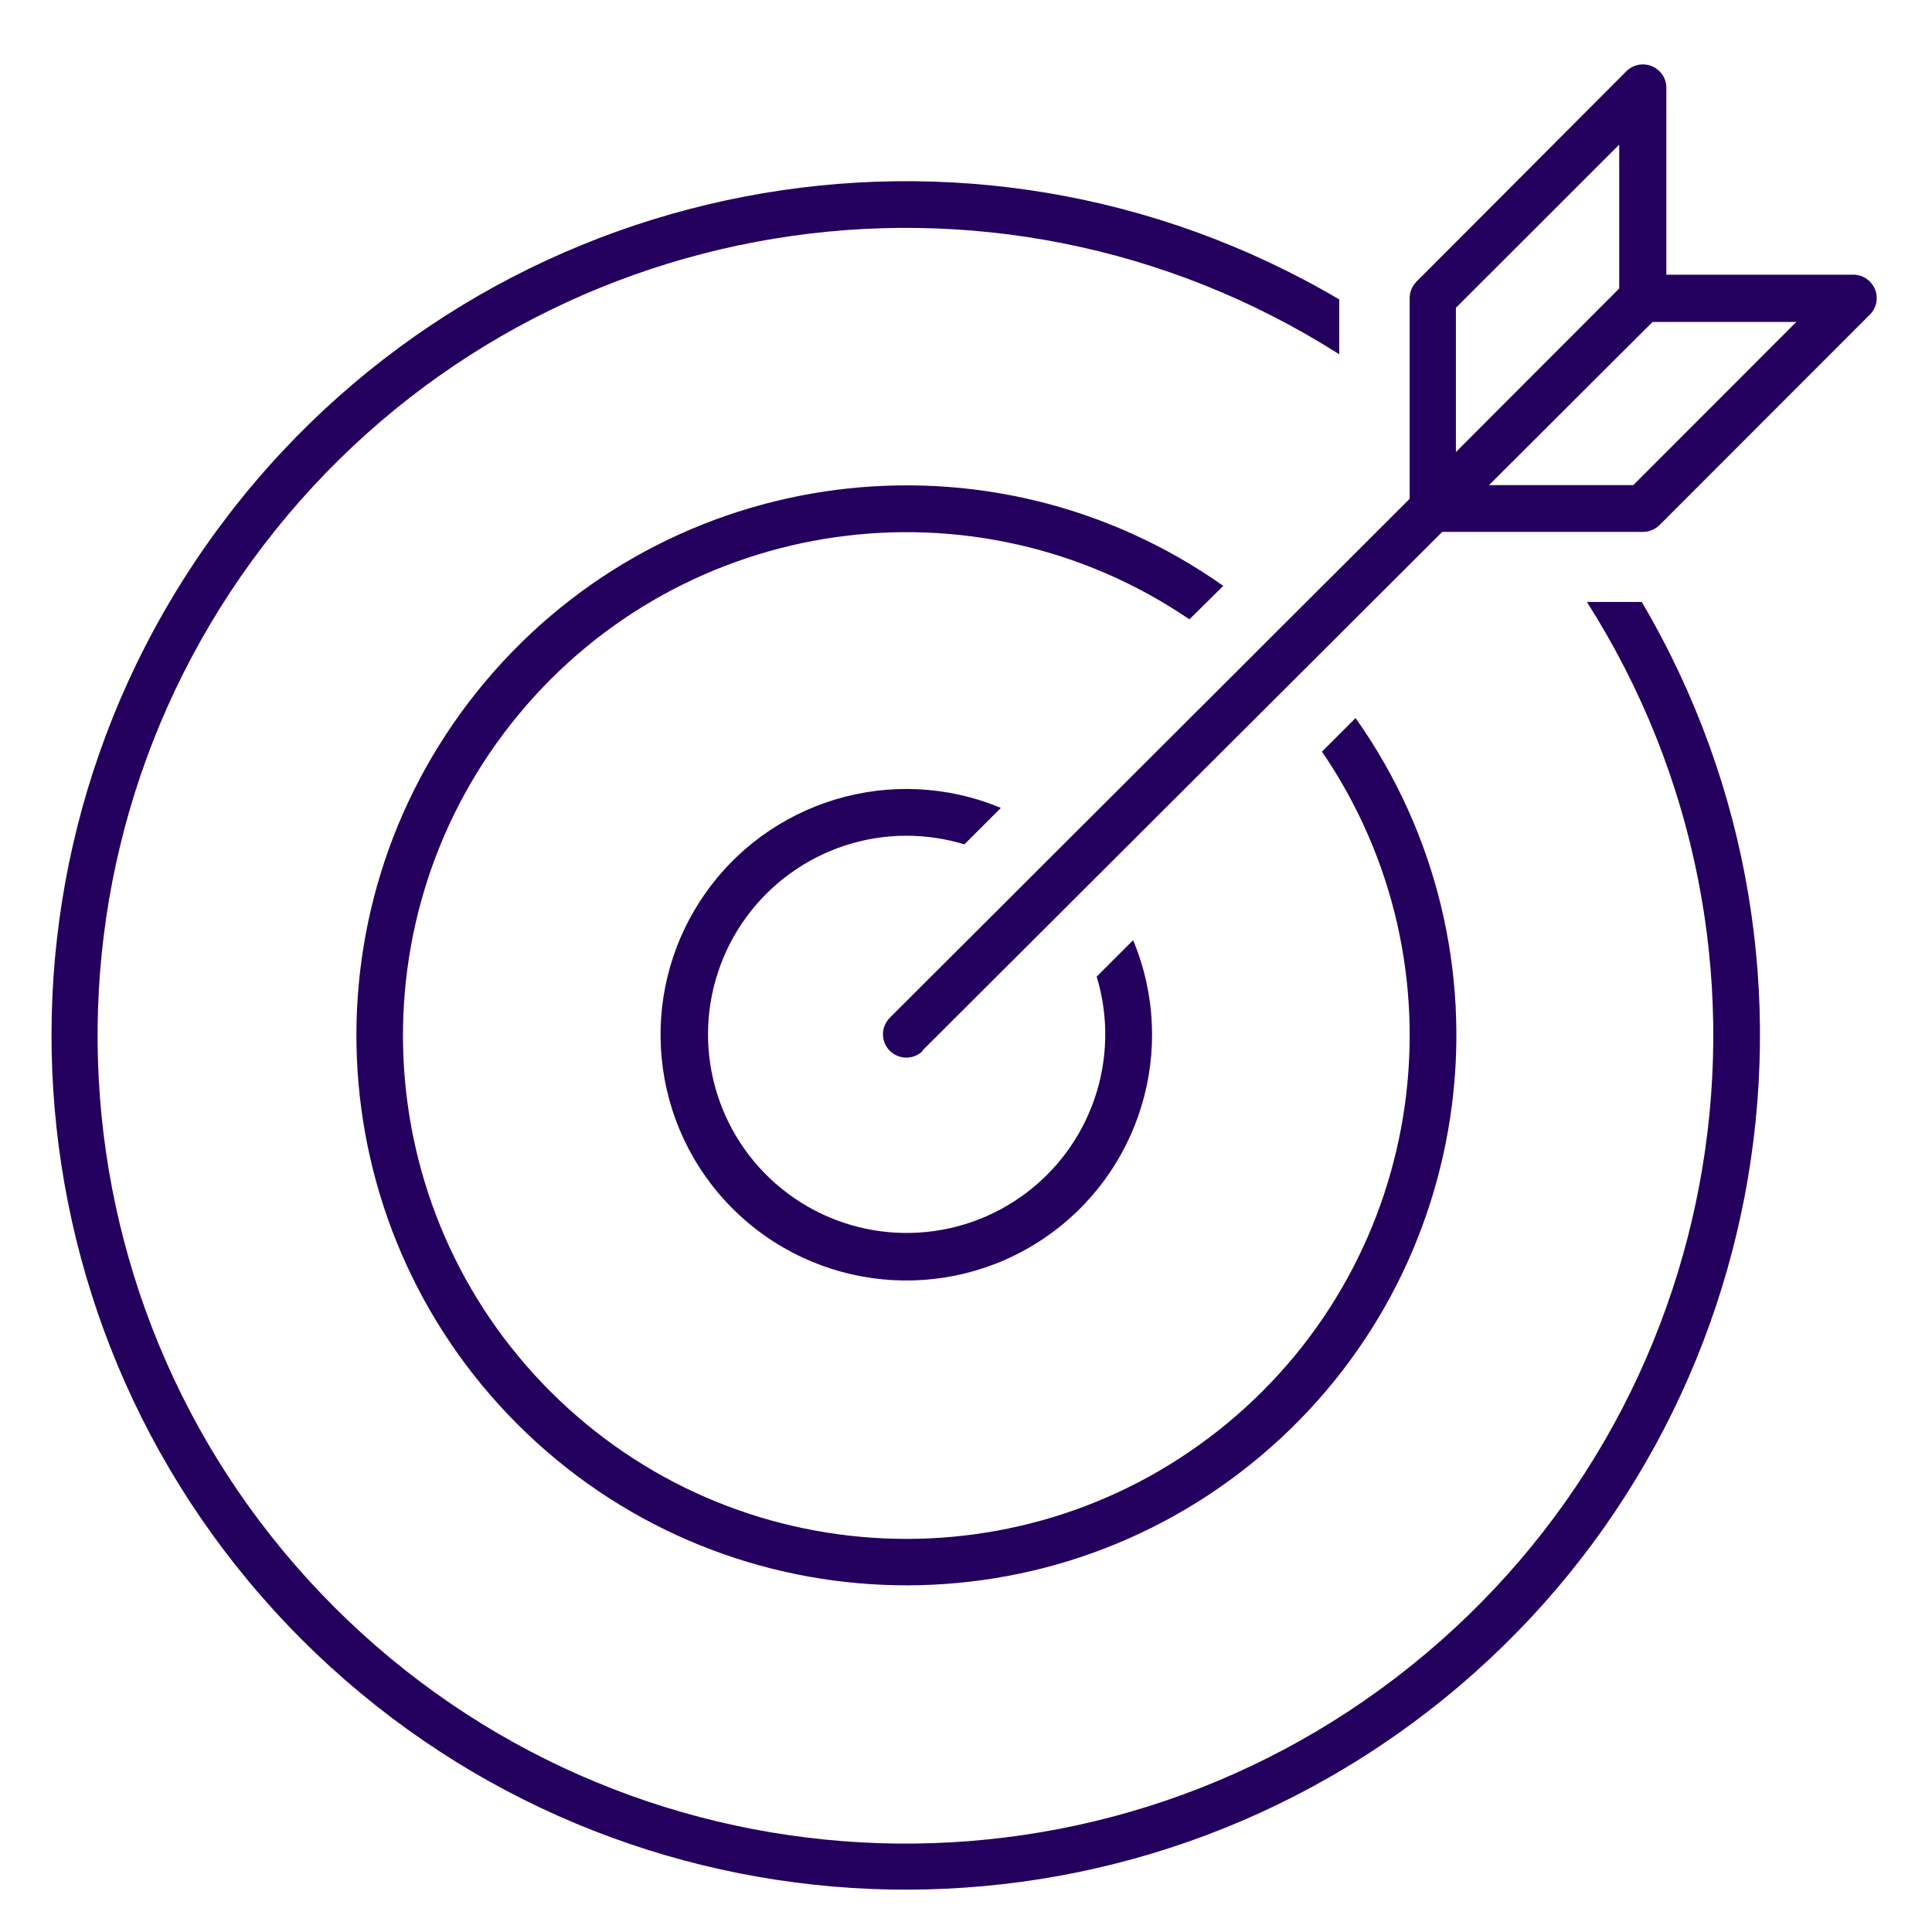 <?xml version="1.0" encoding="UTF-8"?>
<svg width="150px" height="150px" viewBox="0 0 150 150" version="1.1" xmlns="http://www.w3.org/2000/svg" xmlns:xlink="http://www.w3.org/1999/xlink">
    <title>target</title>
    <g id="Page-1" stroke="none" stroke-width="1" fill="none" fill-rule="evenodd">
        <g id="target">
            <rect id="Rectangle-Copy-2" x="0" y="0" width="150" height="150"></rect>
            <g id="Group" transform="translate(4, 5)" fill="#24005E" fill-rule="nonzero">
                <path d="M119.206,41.736 C136.386,68.725 130.499,104.318 105.545,124.338 C80.591,144.358 44.569,142.388 21.947,119.766 C-0.675,97.144 -2.645,61.121 17.375,36.167 C37.395,11.213 72.988,5.327 99.976,22.506 L99.976,18.246 C71.205,1.301 34.322,8.389 13.881,34.792 C-6.561,61.194 -4.186,98.677 19.425,122.287 C43.036,145.898 80.518,148.273 106.921,127.832 C133.323,107.391 140.411,70.508 123.466,41.736 L119.206,41.736 Z" id="Path"></path>
                <path d="M90.976,40.486 C72.856,27.711 47.974,30.929 33.699,47.893 C19.425,64.857 20.508,89.924 36.193,105.593 C51.878,121.262 76.945,122.321 93.895,108.03 C110.846,93.74 114.039,68.854 101.246,50.746 L98.636,53.356 C110.013,70.011 106.846,92.587 91.327,105.469 C75.808,118.351 53.035,117.308 38.759,103.06 C24.484,88.812 23.396,66.041 36.248,50.497 C49.1,34.953 71.67,31.742 88.346,43.086 L90.976,40.486 Z" id="Path"></path>
                <path d="M66.386,59.886 C67.908,59.888 69.421,60.114 70.876,60.556 L73.706,57.726 C65.297,54.221 55.583,57.15 50.513,64.719 C45.443,72.289 46.431,82.387 52.874,88.829 C59.316,95.271 69.414,96.26 76.983,91.19 C84.553,86.12 87.482,76.406 83.976,67.996 L81.146,70.826 C83.079,77.192 80.712,84.079 75.274,87.911 C69.836,91.743 62.554,91.656 57.209,87.694 C51.865,83.733 49.663,76.791 51.748,70.474 C53.833,64.157 59.734,59.888 66.386,59.886 L66.386,59.886 Z" id="Path"></path>
                <path d="M141.566,17.446 C141.285,16.771 140.627,16.33 139.896,16.326 L125.376,16.326 L125.376,1.806 C125.371,1.074 124.927,0.417 124.251,0.138 C123.575,-0.141 122.797,0.012 122.276,0.526 L105.976,16.866 C105.637,17.206 105.446,17.666 105.446,18.146 L105.446,33.726 L65.106,73.996 C64.64,74.446 64.449,75.111 64.606,75.74 C64.763,76.369 65.243,76.866 65.866,77.045 C66.489,77.224 67.16,77.056 67.626,76.606 L67.626,76.556 L107.976,36.296 L123.556,36.296 C124.039,36.297 124.503,36.106 124.846,35.766 L141.176,19.426 C141.699,18.908 141.853,18.124 141.566,17.446 Z M109.036,18.896 L121.716,6.226 C121.716,6.226 121.716,6.226 121.716,6.226 L121.716,17.396 L109.036,30.096 L109.036,18.896 Z M122.806,32.666 L111.606,32.666 L124.306,19.996 L135.466,19.996 C135.466,19.996 135.466,19.996 135.466,19.996 L122.806,32.666 Z" id="Shape"></path>
            </g>
        </g>
    </g>
</svg>